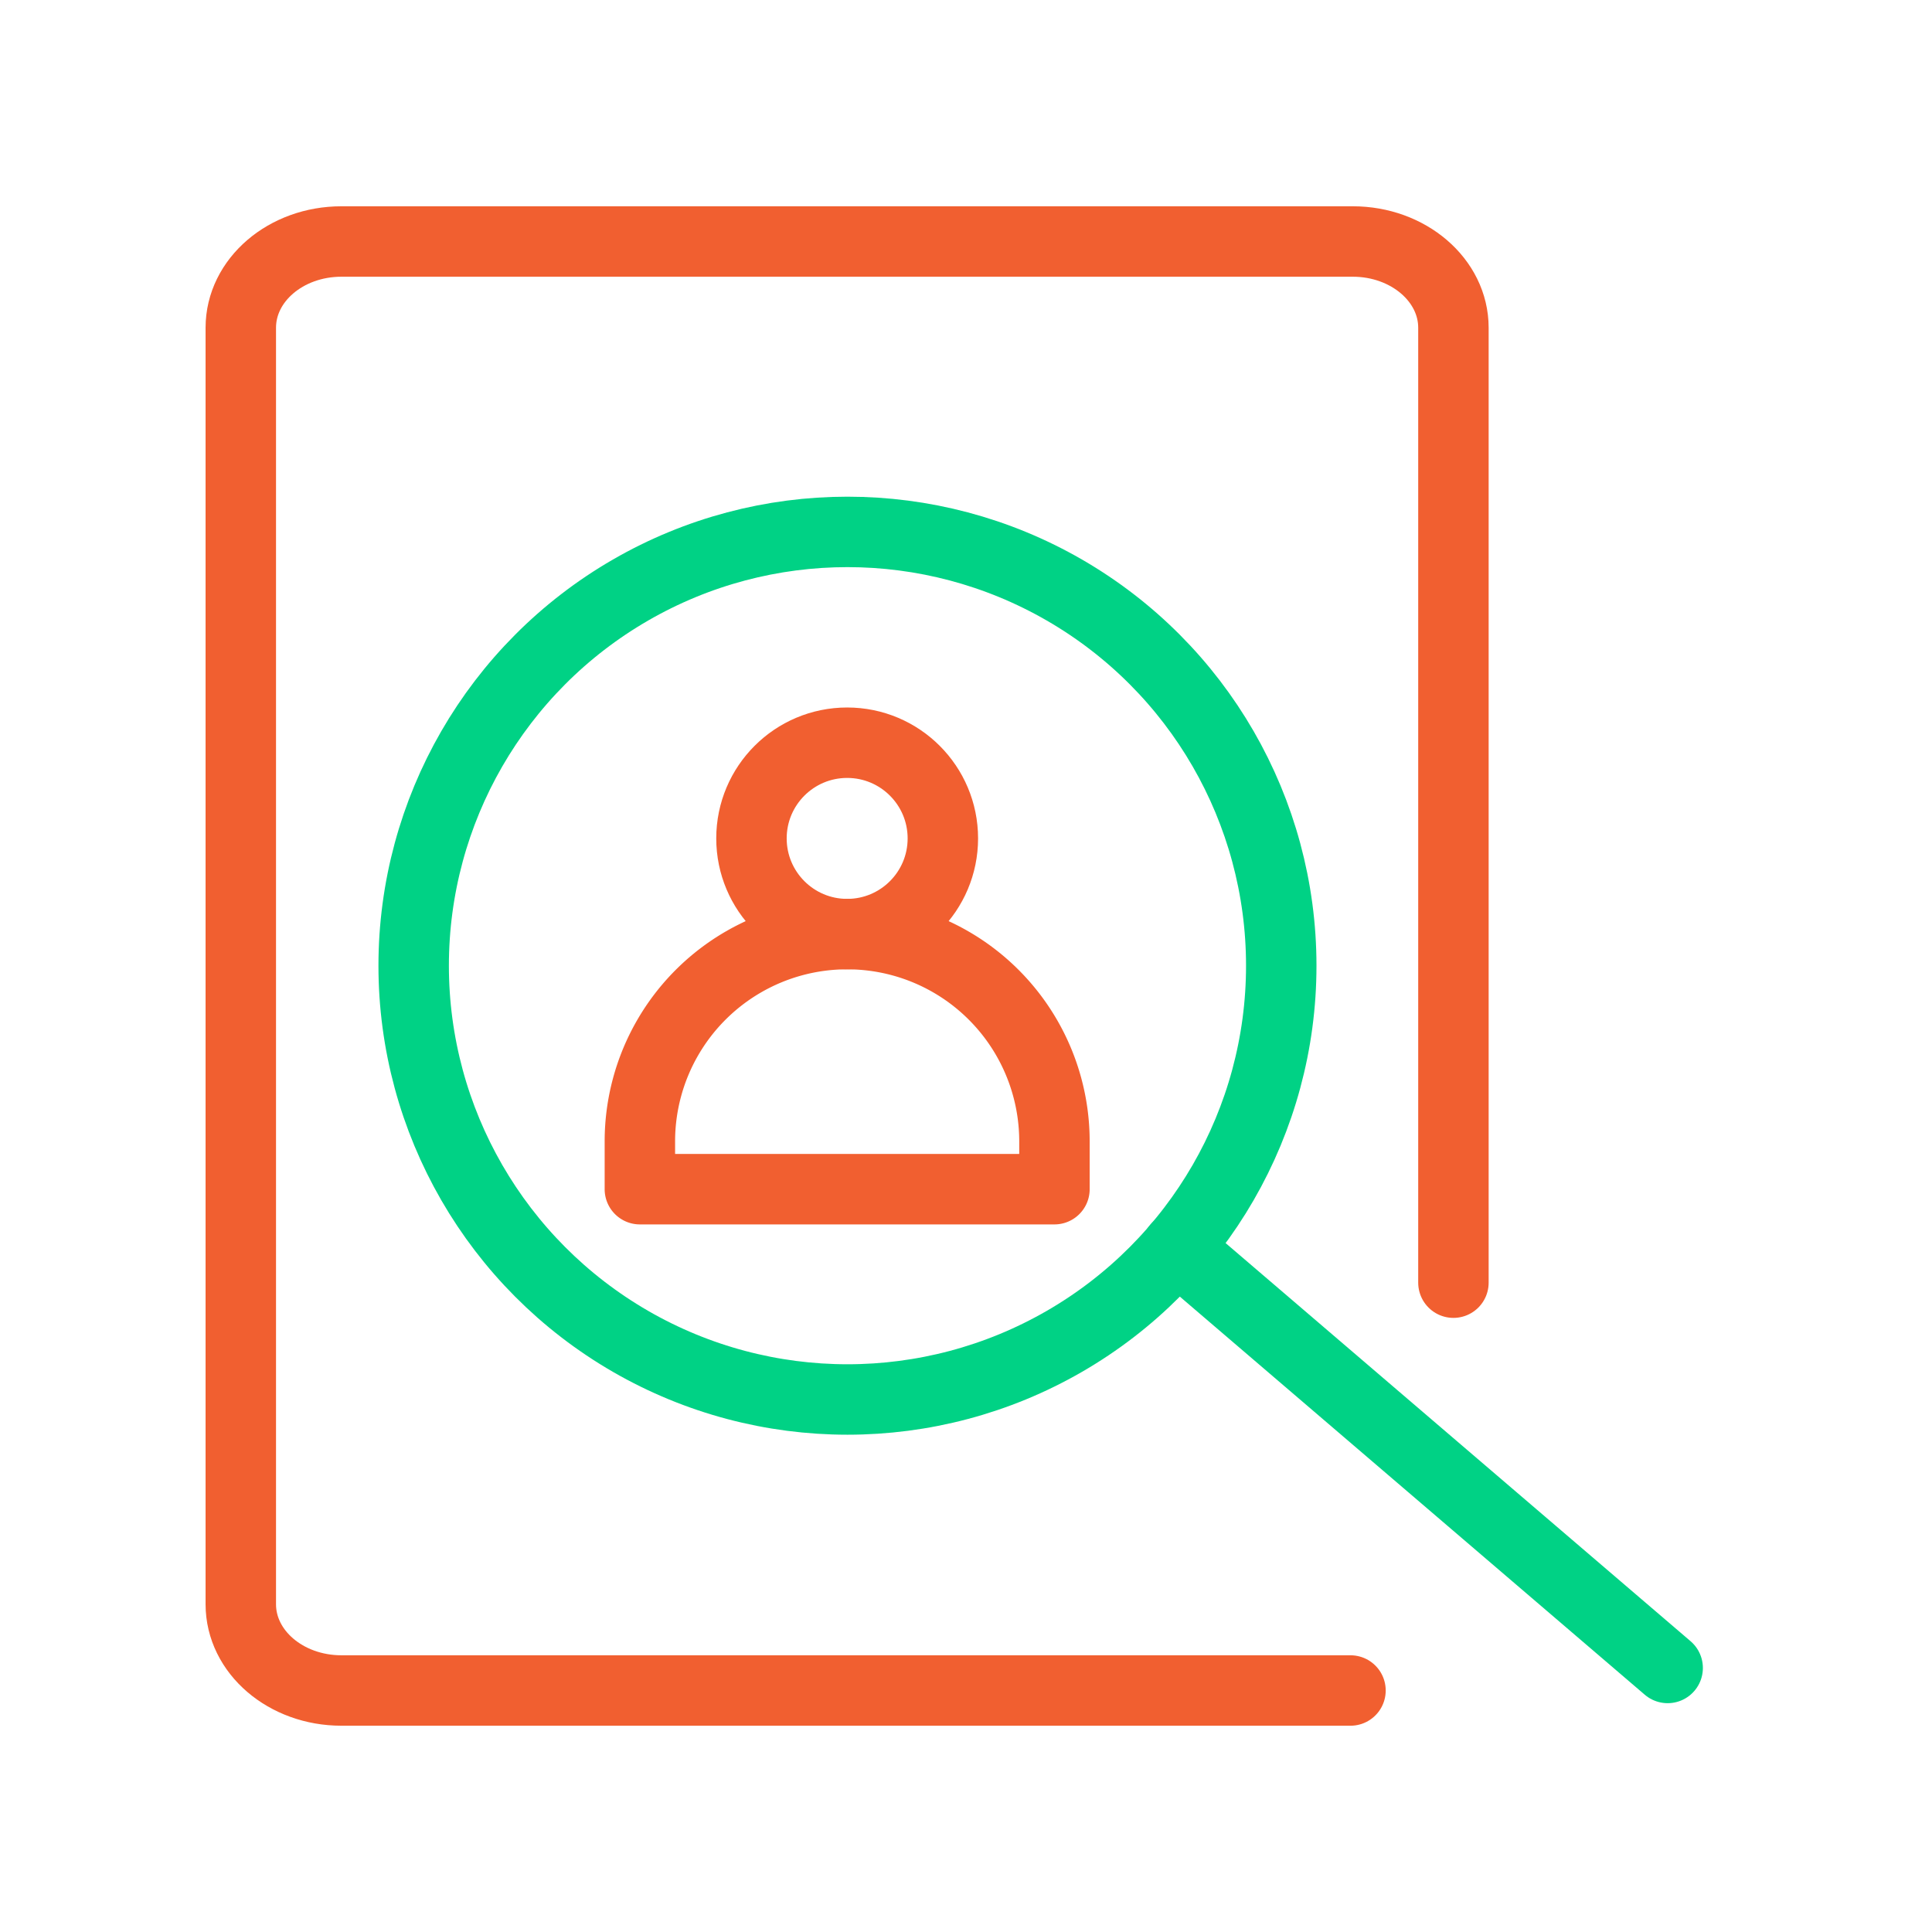 <svg xmlns="http://www.w3.org/2000/svg" id="Layer_1" data-name="Layer 1" viewBox="0 0 192 192" fill="#F15F30"><defs><style>.cls-1,.cls-2{fill:none;stroke-linecap:round;stroke-linejoin:round;stroke-width:7.00px;}.cls-1{stroke:#F15F30;}.cls-2{stroke:#00D285;}</style></defs><path class="cls-1" d="M134.21,168H33.93c-5.53,0-10-3.84-10-8.57V32.57c0-4.73,4.47-8.57,10-8.57H134.44c5.52,0,10,3.84,10,8.57v94.9"></path><circle class="cls-1" cx="84.19" cy="83.32" r="9.51"></circle><path class="cls-1" d="M84.19,92.83h0a20.6,20.6,0,0,1,20.6,20.6v4.75a0,0,0,0,1,0,0H63.59a0,0,0,0,1,0,0v-4.75a20.6,20.6,0,0,1,20.6-20.6Z"></path><circle class="cls-2" cx="84.22" cy="95.97" r="43.11"></circle><line class="cls-2" x1="116.96" y1="124" x2="165.73" y2="165.76"></line></svg>